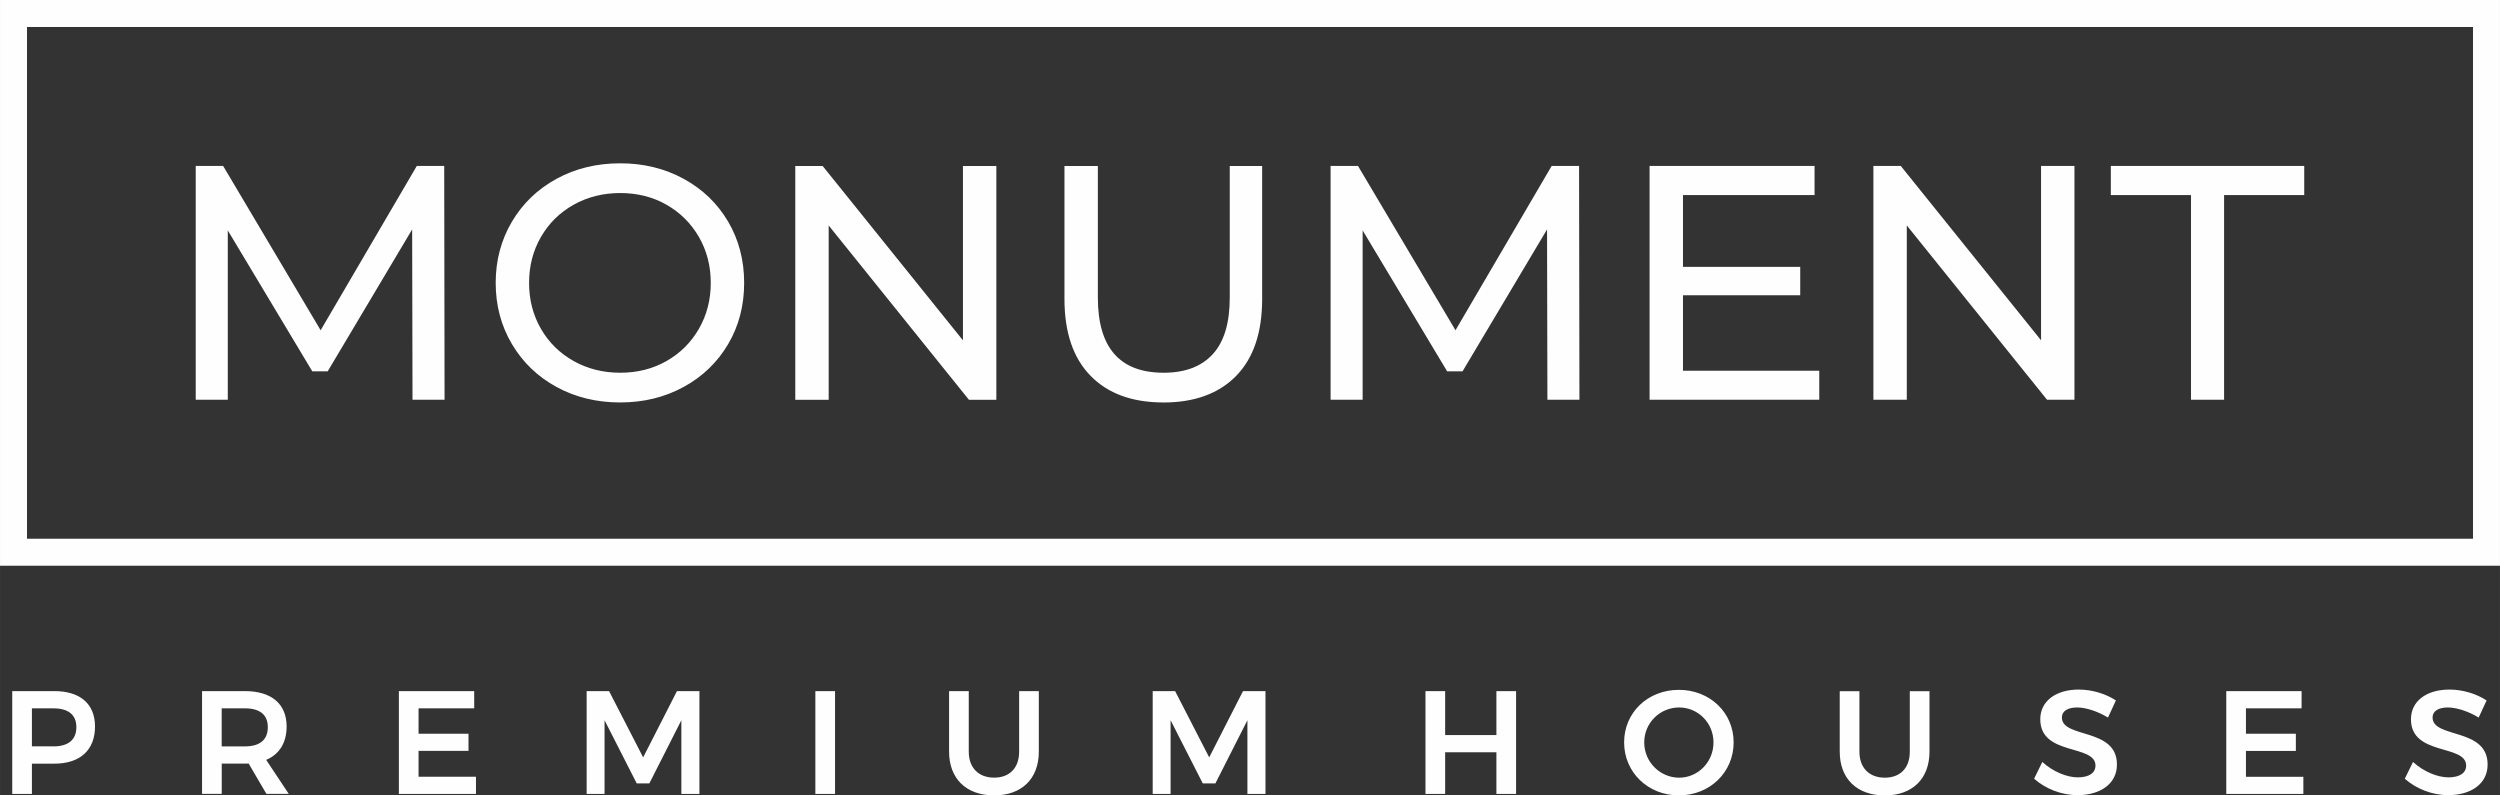 <?xml version="1.0" encoding="UTF-8"?>
<!DOCTYPE svg PUBLIC "-//W3C//DTD SVG 1.1//EN" "http://www.w3.org/Graphics/SVG/1.1/DTD/svg11.dtd">
<!-- Creator: CorelDRAW 2018 (64-Bit) -->
<svg xmlns="http://www.w3.org/2000/svg" xml:space="preserve" width="54.769mm" height="17.425mm" version="1.1" style="shape-rendering:geometricPrecision; text-rendering:geometricPrecision; image-rendering:optimizeQuality; fill-rule:evenodd; clip-rule:evenodd"
viewBox="0 0 632.67 201.29"
 xmlns:xlink="http://www.w3.org/1999/xlink">
 <rect x="0" y="0" width="632.67" height="201.29" fill="#333333" stroke="none"/>
 <defs>
  <style type="text/css">
   <![CDATA[
    .fil0 {fill:#FEFEFE;fill-rule:nonzero}
   ]]>
  </style>
 </defs>
 <g id="Layer_x0020_1">
  <g id="_1593140750752">
   <path class="fil0" d="M13.75 174.91l-10.66 0 0 26.01 4.98 0 0 -7.66 5.68 0c6.54,0 10.29,-3.46 10.29,-9.4 0,-5.72 -3.75,-8.96 -10.29,-8.96zm-0.26 13.97l-5.42 0 0 -9.62 5.42 0c3.72,0 5.83,1.56 5.83,4.76 0,3.27 -2.12,4.87 -5.83,4.87zm59.59 12.04l-5.72 -8.62c3.35,-1.41 5.17,-4.35 5.17,-8.44 0,-5.72 -3.83,-8.96 -10.55,-8.96l-10.85 0 0 26.01 4.98 0 0 -7.66 5.87 0c0.33,0 0.63,0 0.93,-0.04l4.5 7.69 5.68 0zm-16.98 -21.66l5.87 0c3.72,0 5.8,1.56 5.8,4.76 0,3.27 -2.08,4.87 -5.8,4.87l-5.87 0 0 -9.62zm44.84 -4.35l0 26.01 19.51 0 0 -4.35 -14.53 0 0 -6.54 12.64 0 0 -4.35 -12.64 0 0 -6.43 14.08 0 0 -4.35 -19.06 0zm47.52 0l0 26.01 4.53 0 0 -18.65 8.14 15.98 3.2 0 8.1 -15.98 0 18.65 4.57 0 0 -26.01 -5.69 0 -8.55 16.76 -8.62 -16.76 -5.69 0zm57.88 0l0 26.01 4.98 0 0 -26.01 -4.98 0zm38.82 15.31l0 -15.31 -4.98 0 0 15.31c0,6.84 4.35,11.07 11.41,11.07 6.99,0 11.3,-4.23 11.3,-11.07l0 -15.31 -4.98 0 0 15.31c0,4.16 -2.45,6.58 -6.32,6.58 -3.9,0 -6.43,-2.45 -6.43,-6.58zm46.55 -15.31l0 26.01 4.53 0 0 -18.65 8.14 15.98 3.2 0 8.1 -15.98 0 18.65 4.57 0 0 -26.01 -5.69 0 -8.55 16.76 -8.62 -16.76 -5.68 0zm69.03 0l0 26.01 4.98 0 0 -10.55 12.97 0 0 10.55 4.98 0 0 -26.01 -4.98 0 0 11.11 -12.97 0 0 -11.11 -4.98 0zm64.13 -0.33c-7.84,0 -13.86,5.72 -13.86,13.3 0,7.54 6.02,13.41 13.86,13.41 7.84,0 13.86,-5.87 13.86,-13.41 0,-7.54 -6.02,-13.3 -13.86,-13.3zm0.07 4.46c4.76,0 8.69,3.87 8.69,8.85 0,4.98 -3.94,8.92 -8.69,8.92 -4.79,0 -8.84,-3.94 -8.84,-8.92 0,-4.98 4.01,-8.85 8.84,-8.85zm45.62 11.19l0 -15.31 -4.98 0 0 15.31c0,6.84 4.35,11.07 11.41,11.07 6.99,0 11.3,-4.23 11.3,-11.07l0 -15.31 -4.98 0 0 15.31c0,4.16 -2.45,6.58 -6.32,6.58 -3.9,0 -6.43,-2.45 -6.43,-6.58zm62.9 -8.62l2.01 -4.35c-2.49,-1.64 -5.95,-2.75 -9.4,-2.75 -5.83,0 -9.74,2.94 -9.74,7.51 0,9.36 13.97,6.24 13.97,11.74 0,1.86 -1.67,2.97 -4.46,2.97 -2.79,0 -6.32,-1.45 -8.99,-3.9l-2.08 4.24c2.79,2.49 6.84,4.16 11,4.16 5.72,0 9.96,-2.86 9.96,-7.73 0.04,-9.44 -13.93,-6.54 -13.93,-11.93 0,-1.64 1.52,-2.53 3.87,-2.53 2.01,0 5.02,0.85 7.8,2.56zm29.94 -6.69l0 26.01 19.51 0 0 -4.35 -14.53 0 0 -6.54 12.63 0 0 -4.35 -12.63 0 0 -6.43 14.08 0 0 -4.35 -19.06 0zm63.87 6.69l2.01 -4.35c-2.49,-1.64 -5.95,-2.75 -9.4,-2.75 -5.83,0 -9.74,2.94 -9.74,7.51 0,9.36 13.97,6.24 13.97,11.74 0,1.86 -1.67,2.97 -4.46,2.97 -2.79,0 -6.32,-1.45 -8.99,-3.9l-2.08 4.24c2.79,2.49 6.84,4.16 11,4.16 5.72,0 9.96,-2.86 9.96,-7.73 0.04,-9.44 -13.93,-6.54 -13.93,-11.93 0,-1.64 1.52,-2.53 3.87,-2.53 2.01,0 5.02,0.85 7.8,2.56z"/>
   <g>
    <path class="fil0" d="M3.41 0l629.26 0 0 143.17 -632.67 0 0 -143.17 3.41 0zm622.43 6.83l-619.01 0 0 129.51 619.01 0 0 -129.51z"/>
    <path class="fil0" d="M104.39 101.17l-0.09 -43.11 -21.38 35.92 -3.89 0 -21.39 -35.67 0 42.85 -8.11 0 0 -59.17 6.93 0 24.68 41.59 24.34 -41.59 6.93 0 0.09 59.17 -8.11 0zm52.57 0.68c-5.97,0 -11.36,-1.31 -16.14,-3.93 -4.79,-2.62 -8.55,-6.24 -11.28,-10.86 -2.73,-4.62 -4.1,-9.78 -4.1,-15.47 0,-5.69 1.37,-10.85 4.1,-15.47 2.73,-4.62 6.49,-8.24 11.28,-10.86 4.79,-2.62 10.17,-3.93 16.14,-3.93 5.92,0 11.27,1.31 16.06,3.93 4.79,2.62 8.54,6.23 11.24,10.82 2.7,4.59 4.06,9.76 4.06,15.51 0,5.75 -1.35,10.92 -4.06,15.51 -2.71,4.59 -6.45,8.2 -11.24,10.82 -4.79,2.62 -10.14,3.93 -16.06,3.93zm0 -7.52c4.34,0 8.24,-0.99 11.71,-2.96 3.47,-1.97 6.2,-4.69 8.2,-8.16 2,-3.47 3,-7.34 3,-11.62 0,-4.28 -1,-8.16 -3,-11.62 -2,-3.46 -4.73,-6.18 -8.2,-8.16 -3.46,-1.97 -7.37,-2.96 -11.71,-2.96 -4.34,0 -8.27,0.99 -11.79,2.96 -3.52,1.97 -6.28,4.69 -8.28,8.16 -2,3.47 -3,7.34 -3,11.62 0,4.28 1,8.16 3,11.62 2,3.47 4.76,6.18 8.28,8.16 3.52,1.97 7.45,2.96 11.79,2.96zm95.18 -52.32l0 59.17 -6.93 0 -35.5 -44.12 0 44.12 -8.45 0 0 -59.17 6.93 0 35.5 44.12 0 -44.12 8.45 0zm42.26 59.84c-7.89,0 -14.03,-2.25 -18.43,-6.76 -4.4,-4.51 -6.59,-10.99 -6.59,-19.44l0 -33.64 8.45 0 0 33.3c0,12.68 5.55,19.02 16.65,19.02 5.41,0 9.55,-1.56 12.42,-4.69 2.88,-3.13 4.31,-7.9 4.31,-14.33l0 -33.3 8.2 0 0 33.64c0,8.51 -2.2,15 -6.59,19.49 -4.39,4.48 -10.54,6.72 -18.43,6.72zm97.2 -0.68l-0.09 -43.11 -21.39 35.92 -3.89 0 -21.39 -35.67 0 42.85 -8.11 0 0 -59.17 6.93 0 24.68 41.59 24.34 -41.59 6.93 0 0.09 59.17 -8.12 0zm68.8 -7.35l0 7.35 -42.94 0 0 -59.17 41.75 0 0 7.36 -33.3 0 0 18.17 29.67 0 0 7.19 -29.67 0 0 19.1 34.49 0zm64.58 -51.82l0 59.17 -6.93 0 -35.5 -44.12 0 44.12 -8.45 0 0 -59.17 6.93 0 35.5 44.12 0 -44.12 8.45 0zm29.5 7.36l-20.29 0 0 -7.36 48.94 0 0 7.36 -20.28 0 0 51.81 -8.37 0 0 -51.81z"/>
   </g>
  </g>
 </g>
</svg>
